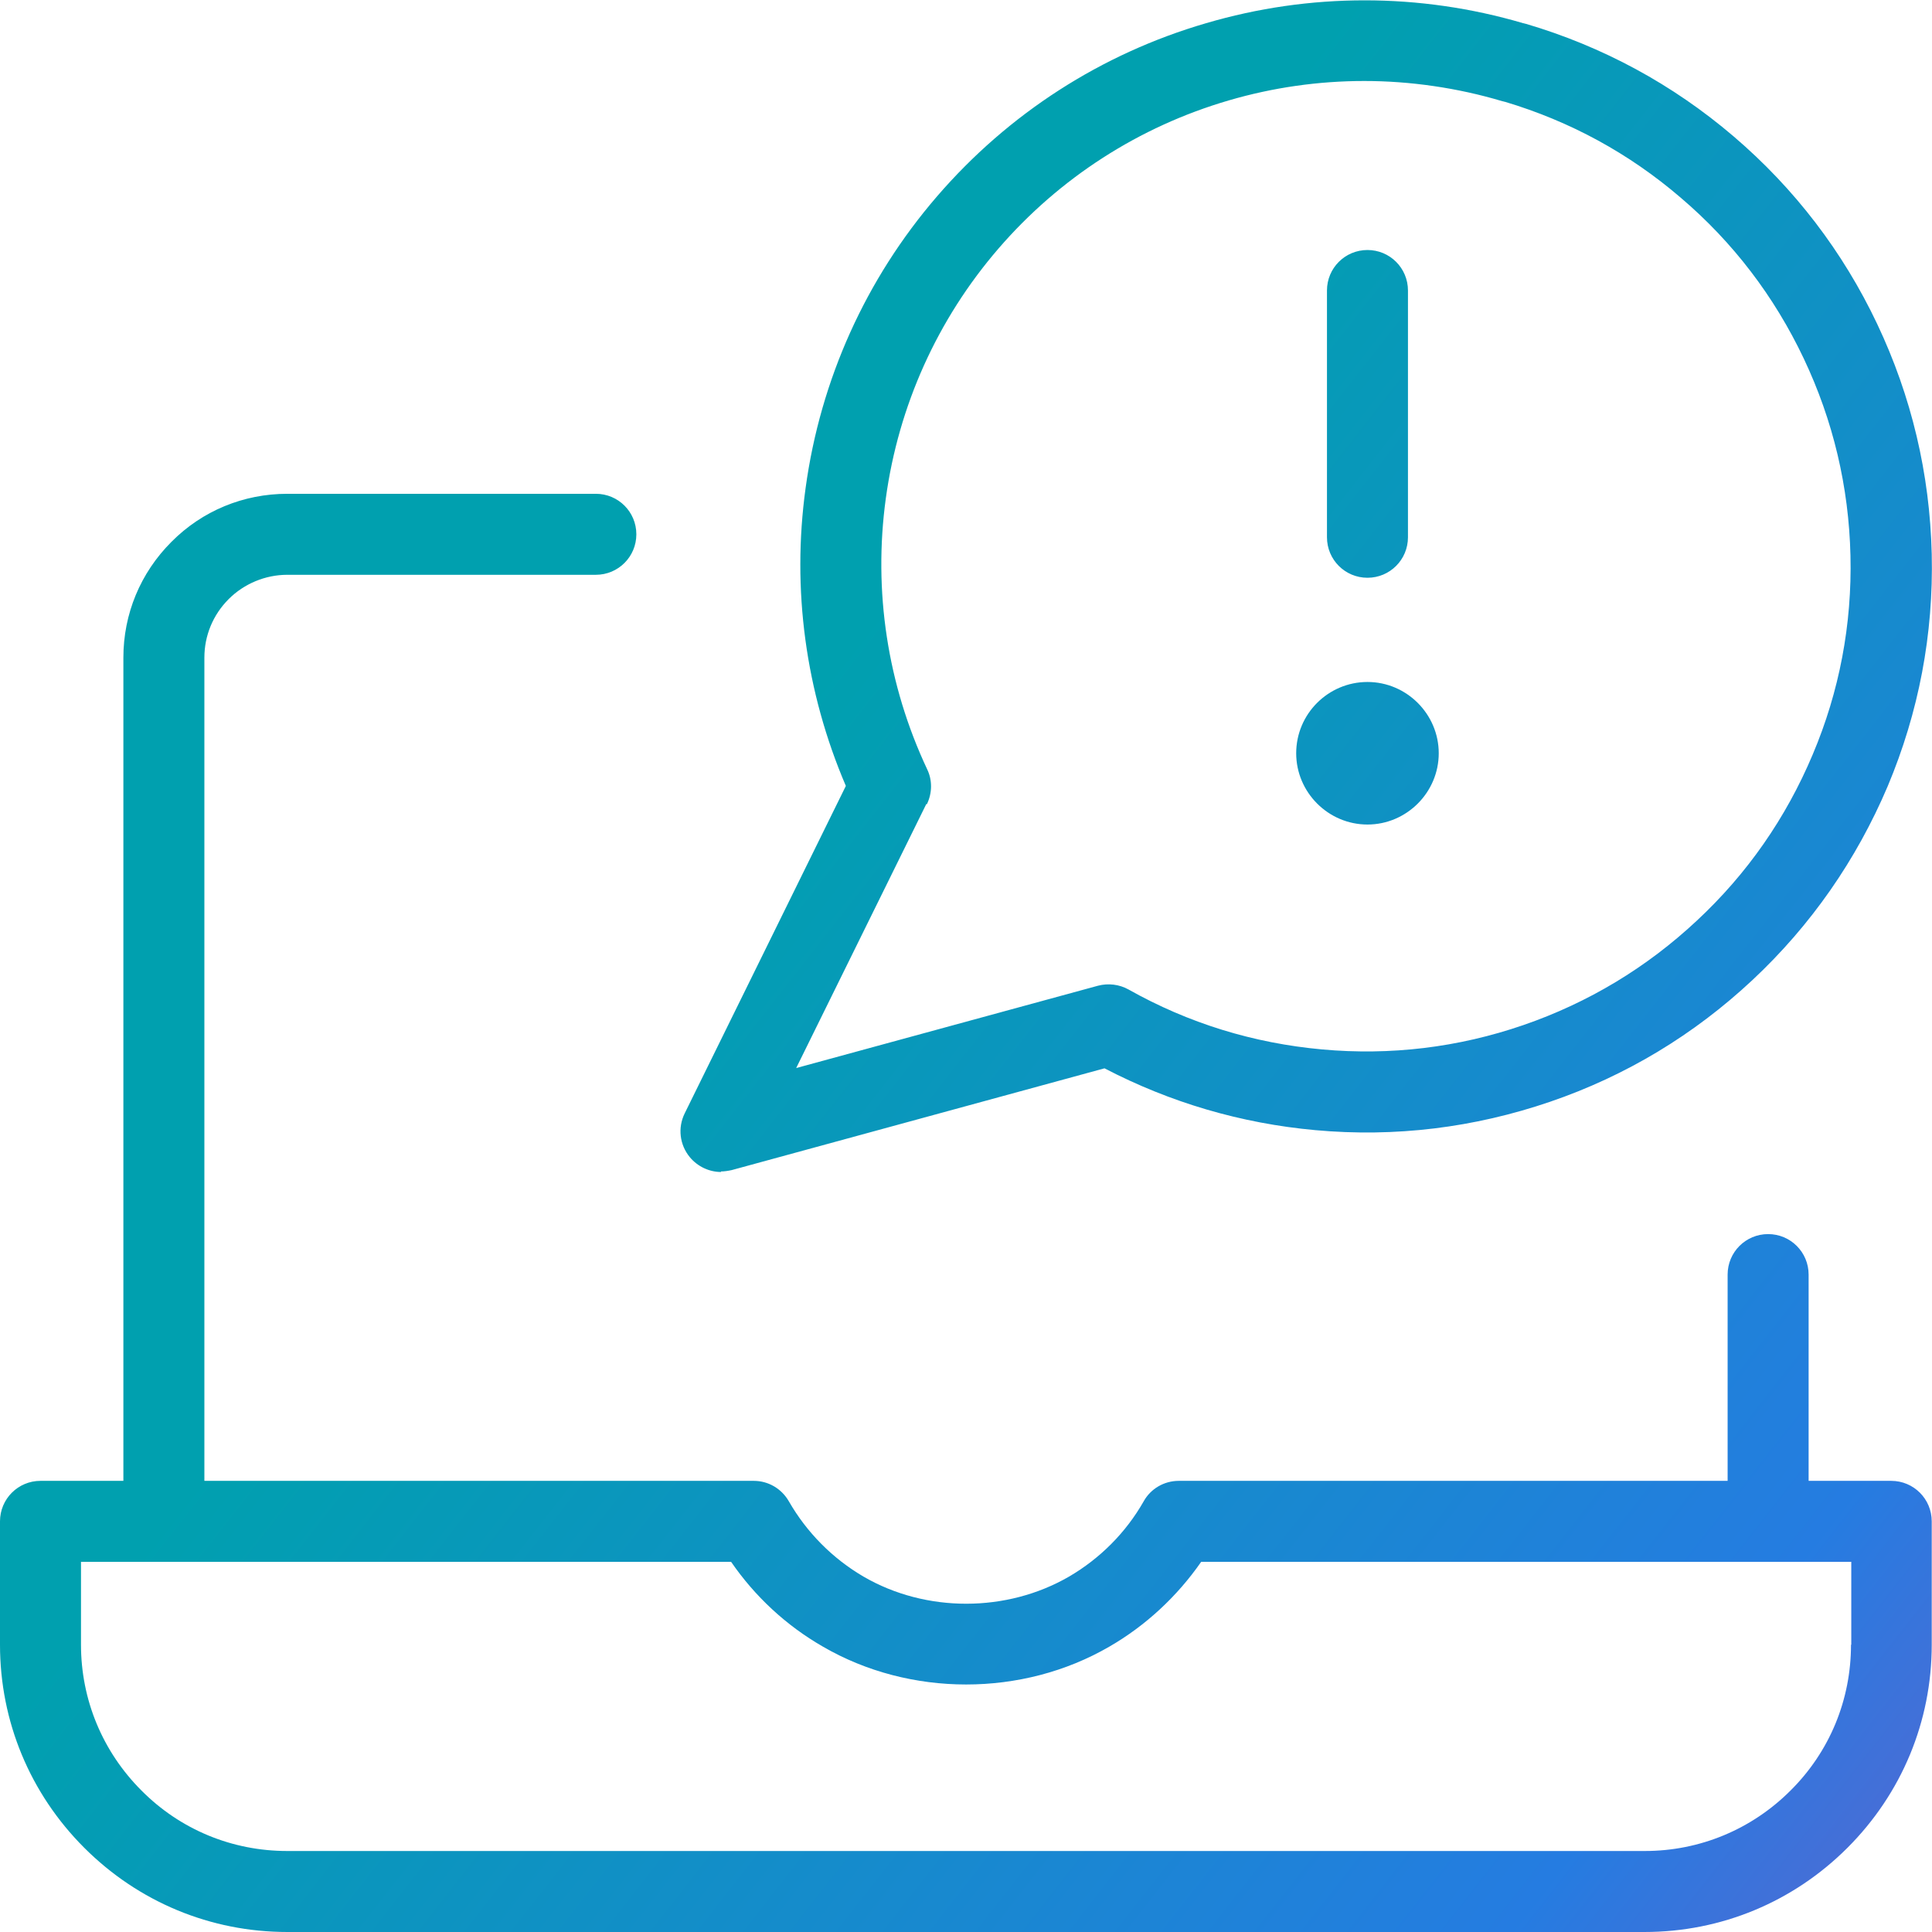 <?xml version="1.0" encoding="UTF-8"?>
<svg xmlns="http://www.w3.org/2000/svg" xmlns:xlink="http://www.w3.org/1999/xlink" id="Layer_2" data-name="Layer 2" viewBox="0 0 71.56 71.56">
  <defs>
    <style>
      .cls-1 {
        fill: url(#linear-gradient);
      }
    </style>
    <linearGradient id="linear-gradient" x1="8.23" y1="16.88" x2="85.1" y2="77.02" gradientUnits="userSpaceOnUse">
      <stop offset=".23" stop-color="#00a0af"></stop>
      <stop offset=".73" stop-color="#257ce1"></stop>
      <stop offset=".96" stop-color="#7e57c6"></stop>
    </linearGradient>
  </defs>
  <g id="Layer_1-2" data-name="Layer 1">
    <path class="cls-1" d="m70.06,54.85h-3.07v-7.64c0-.83-.67-1.5-1.5-1.5s-1.5.67-1.5,1.5v7.64h-20.33c-.54,0-1.04.29-1.3.76-.66,1.16-1.62,2.12-2.77,2.79-2.3,1.33-5.29,1.34-7.6,0-1.15-.67-2.11-1.64-2.77-2.79-.27-.47-.76-.76-1.3-.76H7.57v-30.49c0-.82.32-1.59.9-2.17.57-.57,1.36-.9,2.17-.9h11.43c.83,0,1.5-.67,1.5-1.5s-.67-1.5-1.5-1.5h-11.43c-1.62,0-3.15.63-4.29,1.78-1.15,1.15-1.78,2.67-1.78,4.29v30.49H1.5c-.83,0-1.5.67-1.5,1.5v4.57c0,2.84,1.11,5.51,3.12,7.52s4.68,3.12,7.52,3.12h50.27c2.84,0,5.51-1.11,7.52-3.12s3.12-4.68,3.12-7.52v-4.57c0-.83-.67-1.5-1.5-1.5Zm-1.5,6.07c0,2.04-.79,3.96-2.24,5.4-1.44,1.44-3.36,2.24-5.4,2.24H10.64c-2.04,0-3.96-.79-5.4-2.24-1.44-1.44-2.24-3.36-2.24-5.4v-3.07h24.08c.88,1.28,2.04,2.36,3.4,3.14,3.22,1.87,7.39,1.87,10.61,0,1.35-.78,2.51-1.86,3.4-3.14h24.08v3.07Zm-41.86-17.53c.13,0,.26-.02.4-.05l13.81-3.77c2.44,1.27,5.06,2.04,7.81,2.29,2.96.27,5.88-.09,8.69-1.05,2.81-.96,5.33-2.48,7.5-4.51,2.17-2.03,3.85-4.45,5.01-7.18,1.15-2.74,1.7-5.63,1.63-8.6-.07-2.97-.75-5.84-2.02-8.52-1.27-2.68-3.06-5.02-5.32-6.95-2.26-1.93-4.85-3.33-7.7-4.17-.03,0-.06-.02-.09-.02-3.84-1.13-7.91-1.13-11.75,0-3.88,1.13-7.32,3.35-9.96,6.41-2.64,3.06-4.32,6.79-4.87,10.8-.52,3.76,0,7.56,1.49,11.04l-5.97,12.13c-.26.53-.19,1.16.19,1.62.29.35.72.55,1.16.55Zm7.63-13.6c.2-.41.21-.89.01-1.3-1.47-3.13-2-6.6-1.53-10.03.47-3.43,1.91-6.63,4.17-9.25,2.26-2.62,5.21-4.52,8.53-5.49,1.64-.48,3.33-.72,5.02-.72s3.45.25,5.12.75c.03,0,.06.02.09.02,2.41.72,4.6,1.91,6.51,3.55,1.94,1.65,3.47,3.66,4.56,5.96,1.09,2.3,1.67,4.75,1.73,7.3.06,2.55-.41,5.03-1.4,7.37-.99,2.35-2.43,4.42-4.29,6.15-1.86,1.74-4.02,3.04-6.43,3.87-2.41.83-4.92,1.13-7.45.9-2.54-.23-4.95-.97-7.17-2.22-.34-.19-.75-.24-1.13-.14l-11.18,3.05,4.82-9.78Zm13.68-1.89c0-1.46,1.19-2.64,2.64-2.64s2.64,1.19,2.64,2.64-1.19,2.64-2.64,2.64-2.64-1.19-2.64-2.64Zm1.14-8v-9.14c0-.83.67-1.5,1.5-1.5s1.5.67,1.5,1.5v9.14c0,.83-.67,1.5-1.5,1.5s-1.5-.67-1.5-1.5Z"></path>
  </g>
</svg>

